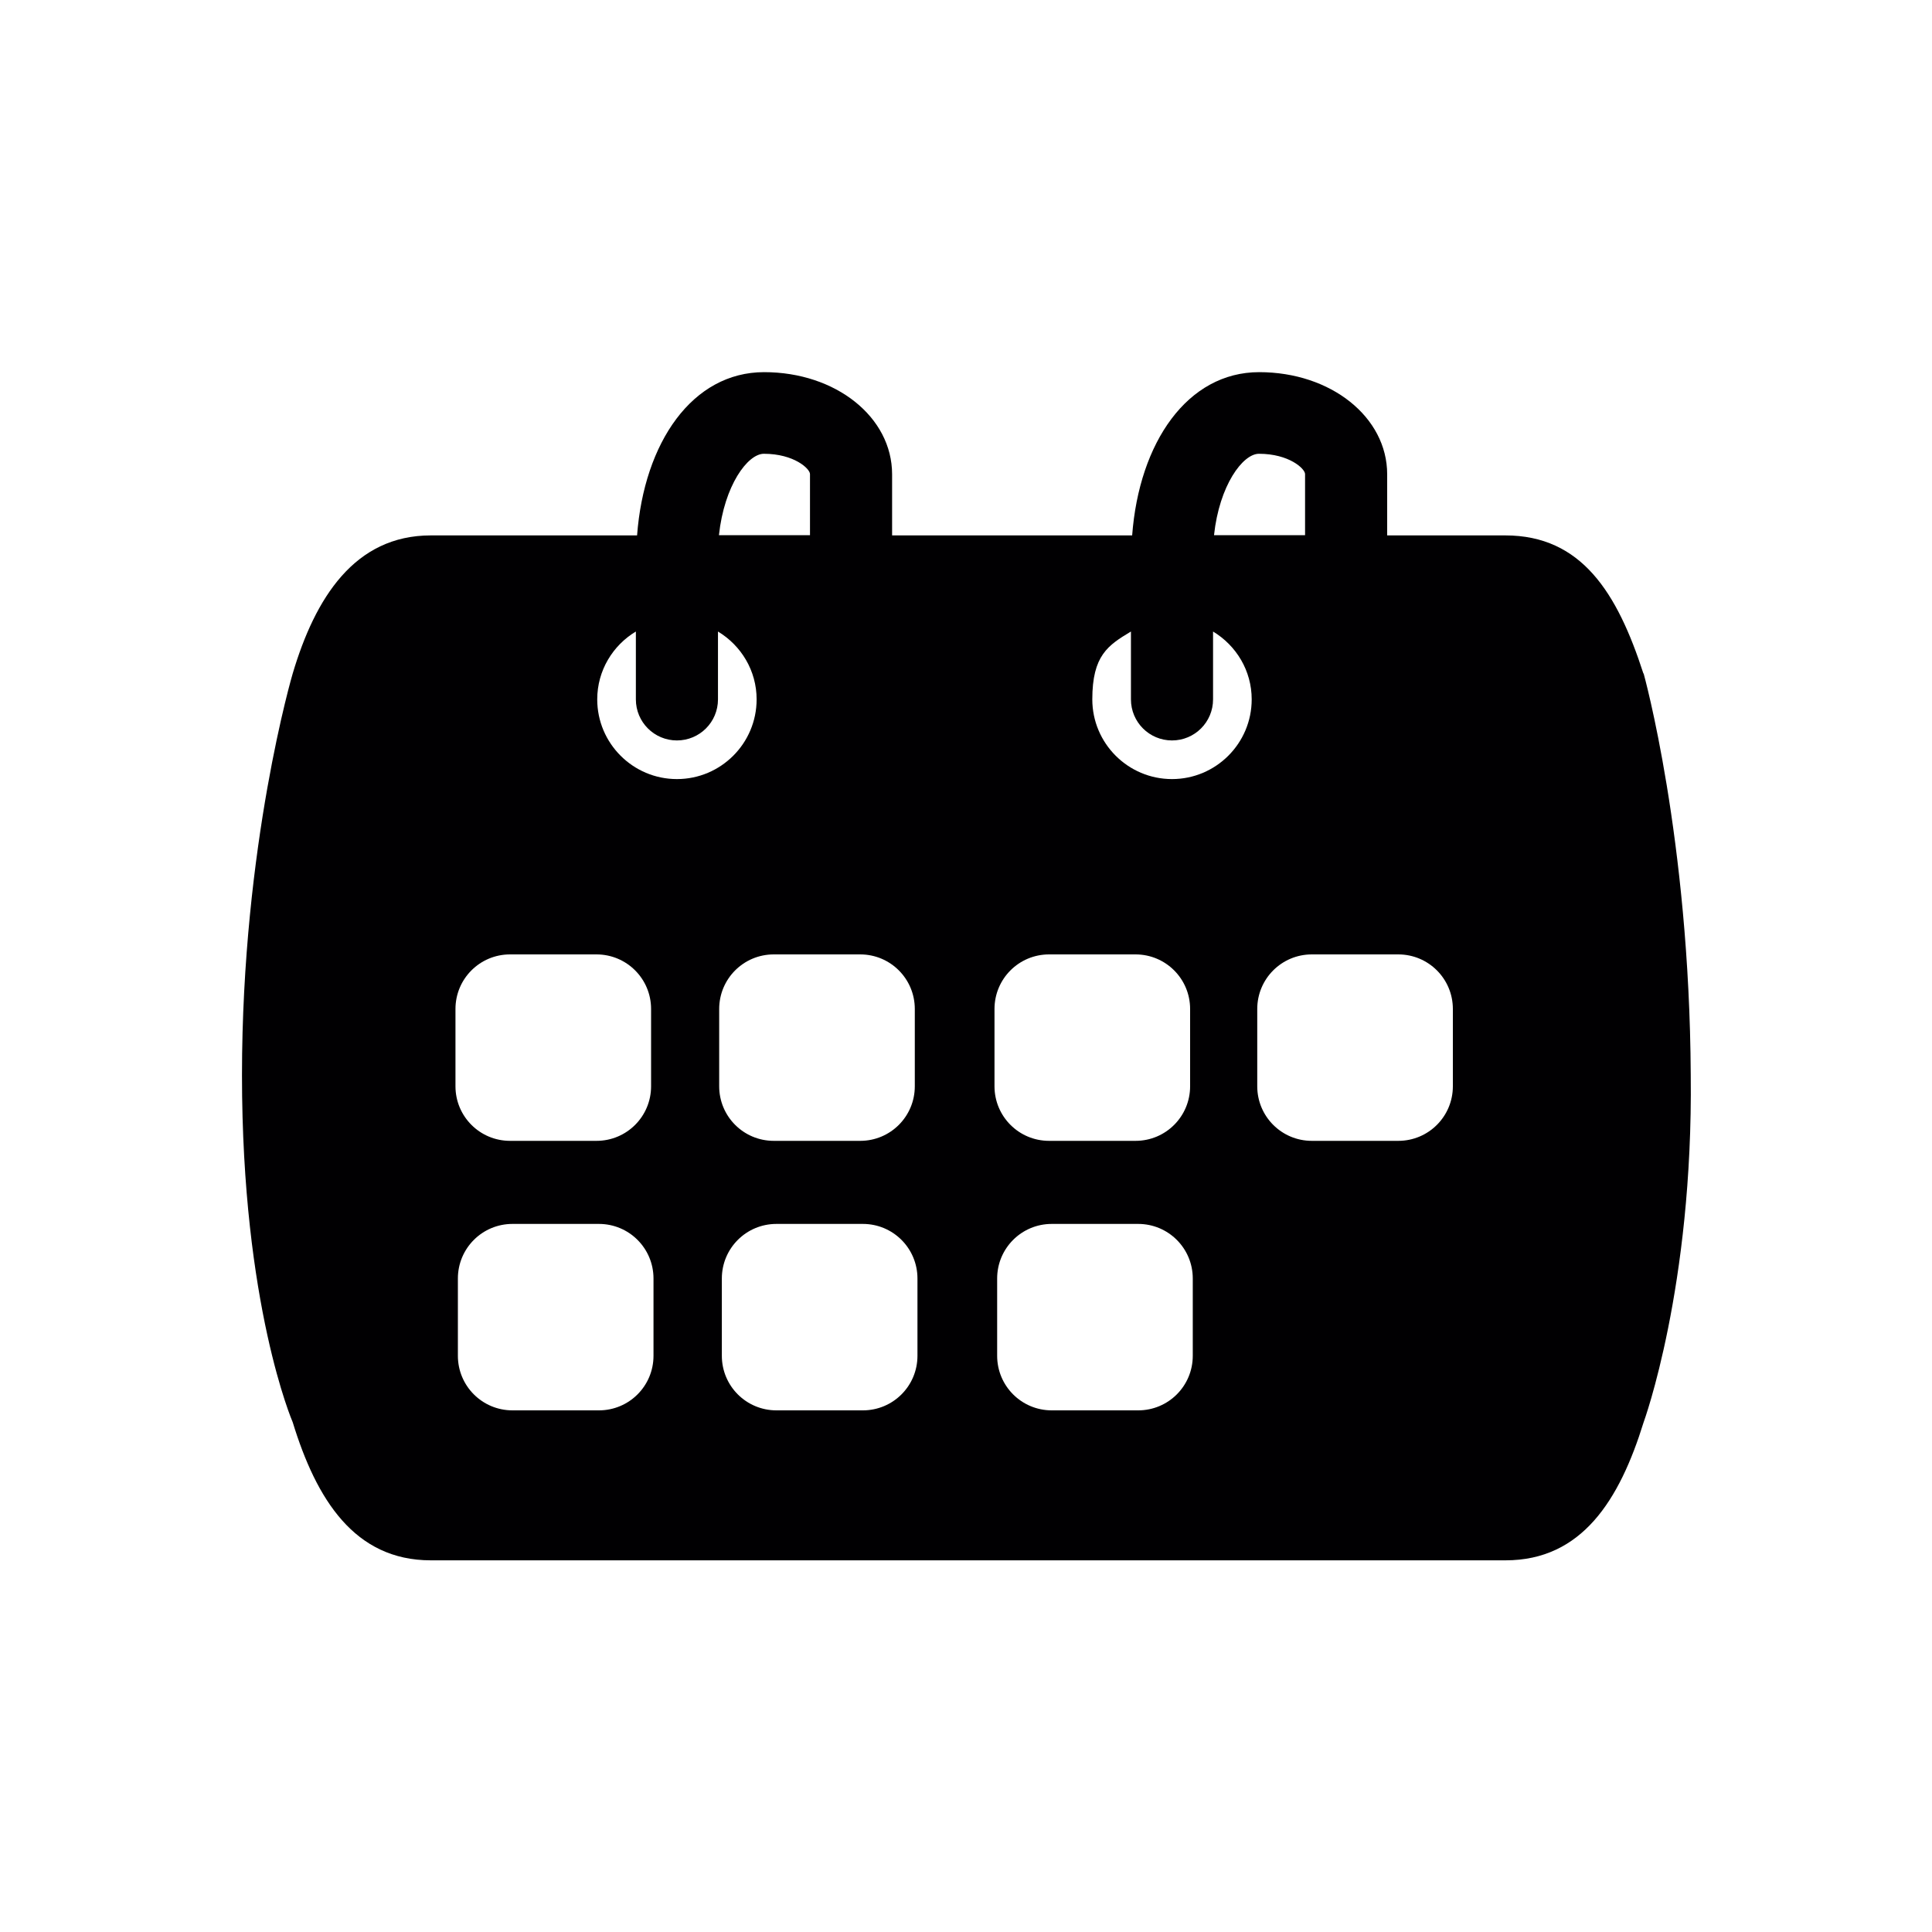 <?xml version="1.0" encoding="UTF-8"?> <svg xmlns="http://www.w3.org/2000/svg" xmlns:xlink="http://www.w3.org/1999/xlink" id="Capa_1" version="1.1" viewBox="0 0 800 800"><defs><style> .st0 { fill: #010002; } </style></defs><path class="st0" d="M680.5,278.9c-10.8-33.4-25.6-57.2-57.2-57.2h-48.9v-25.3c0-23.7-23.3-42.3-53-42.3s-49.7,29.1-52.6,67.6h-99.4v-25.3c0-23.7-23.3-42.3-53-42.3s-49.7,29.1-52.6,67.6h-85.4c-31.6,0-47.9,25.9-57.2,57.2,0,0-21,70.9-21,166.3s21,143.7,21,143.7c9.8,32,25.6,57.2,57.2,57.2h445c31.6,0,47.2-24.9,57.2-57.2,0,0,20.5-55.9,19.5-143.7-.5-98.3-19.5-166.3-19.5-166.3ZM579,395.2c12.5,0,22.6,10.1,22.6,22.6v32c0,12.5-10.1,22.6-22.6,22.6h-35.8c-12.5,0-22.6-10.1-22.6-22.6v-32c0-12.5,10.1-22.6,22.6-22.6h35.8ZM521.3,187.9c12.5,0,19.1,6.2,19.1,8.4v25.3h-37.7c2.2-20.6,11.9-33.7,18.6-33.7ZM316.3,187.9c12.5,0,19.1,6.2,19.1,8.4v25.3h-37.7c2.2-20.6,11.9-33.7,18.6-33.7ZM188.6,417.8c0-12.5,10.1-22.6,22.6-22.6h35.8c12.5,0,22.6,10.1,22.6,22.6v32c0,12.5-10.1,22.6-22.6,22.6h-35.8c-12.5,0-22.6-10.1-22.6-22.6,0,0,0-32,0-32ZM270.6,561.4c0,12.5-10.1,22.6-22.6,22.6h-35.8c-12.5,0-22.6-10.1-22.6-22.6v-32c0-12.5,10.1-22.6,22.6-22.6h35.8c12.5,0,22.6,10.1,22.6,22.6v32ZM247.3,289.6c0-12,6.5-22.4,16-28.1v28.1c0,9.4,7.6,17,17,17s17-7.6,17-17v-28.1c9.6,5.8,16,16.2,16,28.1,0,18.2-14.8,33-33,33s-33-14.8-33-33ZM297.8,417.8c0-12.5,10.1-22.6,22.6-22.6h35.8c12.5,0,22.6,10.1,22.6,22.6v32c0,12.5-10.1,22.6-22.6,22.6h-35.8c-12.5,0-22.6-10.1-22.6-22.6v-32ZM379.9,561.4c0,12.5-10.1,22.6-22.6,22.6h-35.8c-12.5,0-22.6-10.1-22.6-22.6v-32c0-12.5,10.1-22.6,22.6-22.6h35.8c12.5,0,22.6,10.1,22.6,22.6v32ZM411.8,417.8c0-12.5,10.1-22.6,22.6-22.6h35.8c12.5,0,22.6,10.1,22.6,22.6v32c0,12.5-10.1,22.6-22.6,22.6h-35.8c-12.5,0-22.6-10.1-22.6-22.6v-32ZM493.9,561.4c0,12.5-10.1,22.6-22.6,22.6h-35.8c-12.5,0-22.6-10.1-22.6-22.6v-32c0-12.5,10.1-22.6,22.6-22.6h35.8c12.5,0,22.6,10.1,22.6,22.6v32ZM485.3,322.6c-18.2,0-33-14.8-33-33s6.5-22.4,16-28.1v28.1c0,9.4,7.6,17,17,17s17-7.6,17-17v-28.1c9.6,5.8,16,16.2,16,28.1,0,18.2-14.8,33-33,33Z"></path><path class="st0" d="M524.7,582.6v-49.9c0-12.5,10.1-22.6,22.6-22.6h51.8l-74.4,72.5Z"></path></svg> 